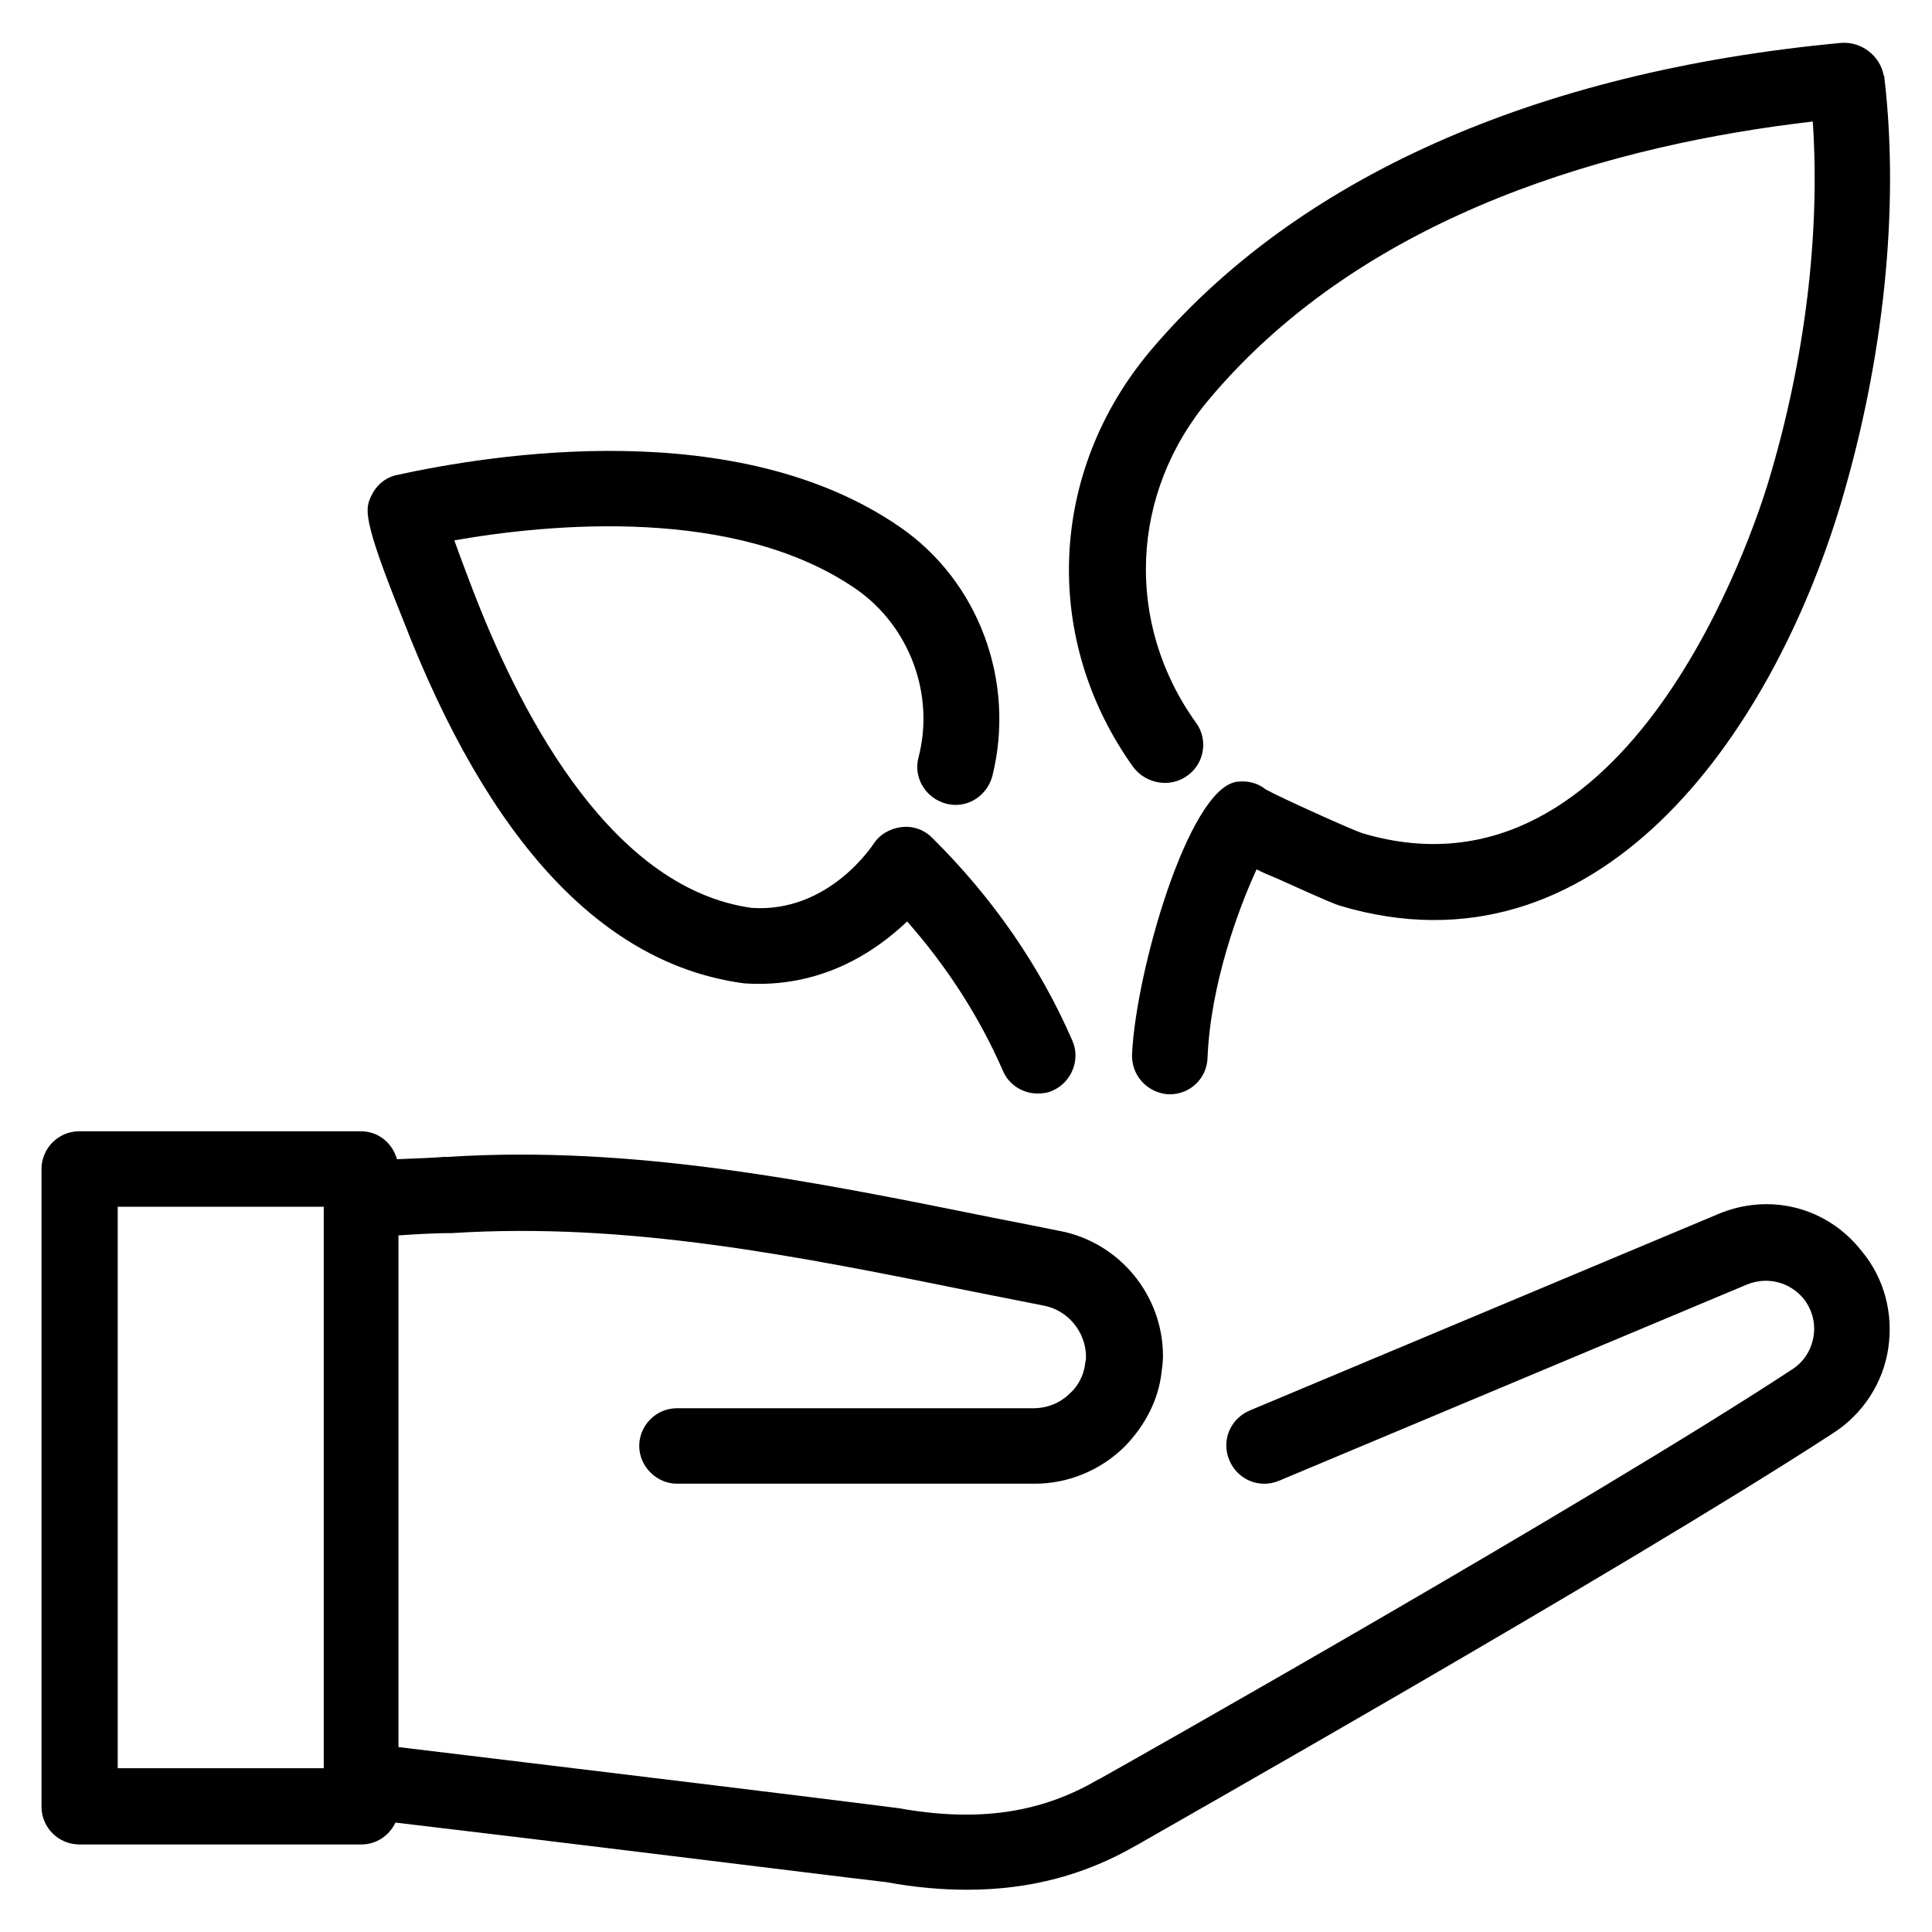<svg width="73" height="73" viewBox="0 0 73 73" fill="none" xmlns="http://www.w3.org/2000/svg">
<path d="M44.856 29.314C45.512 28.858 45.654 27.945 45.198 27.318C42.489 23.554 42.689 18.621 45.711 15.056C51.671 7.984 61.138 5.446 68.495 4.591C68.781 8.811 68.21 13.602 66.813 18.221C66.3 19.904 61.595 34.504 51.472 31.481C51.044 31.339 48.392 30.141 47.822 29.827C47.508 29.571 47.109 29.485 46.709 29.542C44.885 29.856 42.917 36.728 42.774 39.836C42.746 40.635 43.345 41.291 44.143 41.348C44.172 41.348 44.2 41.348 44.2 41.348C44.97 41.348 45.597 40.749 45.626 39.979C45.74 37.184 46.795 34.333 47.479 32.85C47.708 32.964 47.964 33.078 48.249 33.192C48.706 33.392 50.245 34.105 50.616 34.219C60.34 37.127 66.898 27.86 69.55 19.048C71.176 13.602 71.775 7.87 71.204 2.966C71.204 2.937 71.204 2.88 71.176 2.851C71.033 2.082 70.292 1.54 69.522 1.625C58.002 2.709 48.991 6.73 43.487 13.231C39.609 17.822 39.352 24.153 42.831 29C43.316 29.628 44.229 29.77 44.856 29.314Z" fill="black"/>
<path d="M28.116 37.156C31.025 37.355 33.078 35.958 34.276 34.817C35.787 36.528 37.013 38.439 37.897 40.464C38.125 41.005 38.667 41.319 39.209 41.319C39.408 41.319 39.608 41.29 39.779 41.205C40.492 40.891 40.834 40.036 40.52 39.323C39.294 36.5 37.498 33.905 35.217 31.652C34.903 31.338 34.475 31.196 34.047 31.253C33.62 31.31 33.221 31.538 32.992 31.909C32.964 31.937 31.31 34.504 28.401 34.304C23.269 33.591 19.847 27.432 17.879 22.328C17.794 22.099 17.451 21.215 17.166 20.417C20.759 19.79 27.803 19.105 32.365 22.27C34.361 23.668 35.331 26.234 34.703 28.63C34.504 29.399 34.989 30.169 35.758 30.369C36.528 30.569 37.298 30.084 37.498 29.314C38.382 25.749 36.985 21.957 33.99 19.904C27.86 15.683 18.678 17.138 14.914 17.965C14.514 18.079 14.201 18.364 14.03 18.735C13.801 19.219 13.659 19.533 15.227 23.411C18.478 31.823 22.784 36.443 28.116 37.156Z" fill="black"/>
<path d="M64.902 45.881L47.222 53.295C46.48 53.609 46.138 54.436 46.452 55.177C46.766 55.919 47.593 56.261 48.334 55.947L66.014 48.533C66.784 48.22 67.639 48.448 68.152 49.075C68.466 49.474 68.609 49.987 68.523 50.501C68.438 51.014 68.152 51.47 67.696 51.755C59.997 56.803 42.431 66.726 41.604 67.183C41.576 67.211 41.547 67.211 41.49 67.24C39.352 68.494 36.985 68.865 33.962 68.323C33.763 68.295 29.713 67.781 20.018 66.612L15.056 66.013V46.68C15.855 46.623 16.539 46.594 16.881 46.594H17.052C23.725 46.166 30.084 47.45 36.842 48.818C37.698 48.989 38.582 49.161 39.437 49.332C40.35 49.503 41.034 50.33 41.034 51.271C41.034 51.328 41.034 51.385 41.005 51.499C40.948 52.041 40.663 52.44 40.435 52.639C40.065 53.01 39.58 53.21 39.038 53.21H25.578C24.78 53.21 24.153 53.866 24.153 54.636C24.153 55.406 24.809 56.061 25.578 56.061H39.095C40.378 56.061 41.604 55.548 42.517 54.636C43.287 53.837 43.772 52.868 43.886 51.87C43.914 51.67 43.943 51.442 43.943 51.242C43.943 48.932 42.289 46.936 40.036 46.509C39.181 46.337 38.325 46.166 37.441 45.995C30.797 44.655 23.953 43.258 16.91 43.714H16.767C16.453 43.743 15.769 43.771 14.999 43.8C14.828 43.201 14.315 42.745 13.63 42.745H2.994C2.196 42.745 1.568 43.4 1.568 44.17V68.266C1.568 69.064 2.224 69.692 2.994 69.692H13.659C14.229 69.692 14.714 69.35 14.942 68.865L19.704 69.435C25.379 70.12 33.164 71.089 33.506 71.118C34.561 71.317 35.587 71.403 36.557 71.403C38.924 71.403 41.034 70.832 42.944 69.72C42.973 69.72 42.973 69.692 43.002 69.692C43.173 69.578 61.337 59.312 69.264 54.151C70.377 53.438 71.147 52.269 71.346 50.957C71.546 49.645 71.204 48.305 70.348 47.279C69.036 45.596 66.841 45.054 64.902 45.881ZM12.233 66.812H4.448V45.596H12.233V66.812Z" fill="black"/>
</svg>
